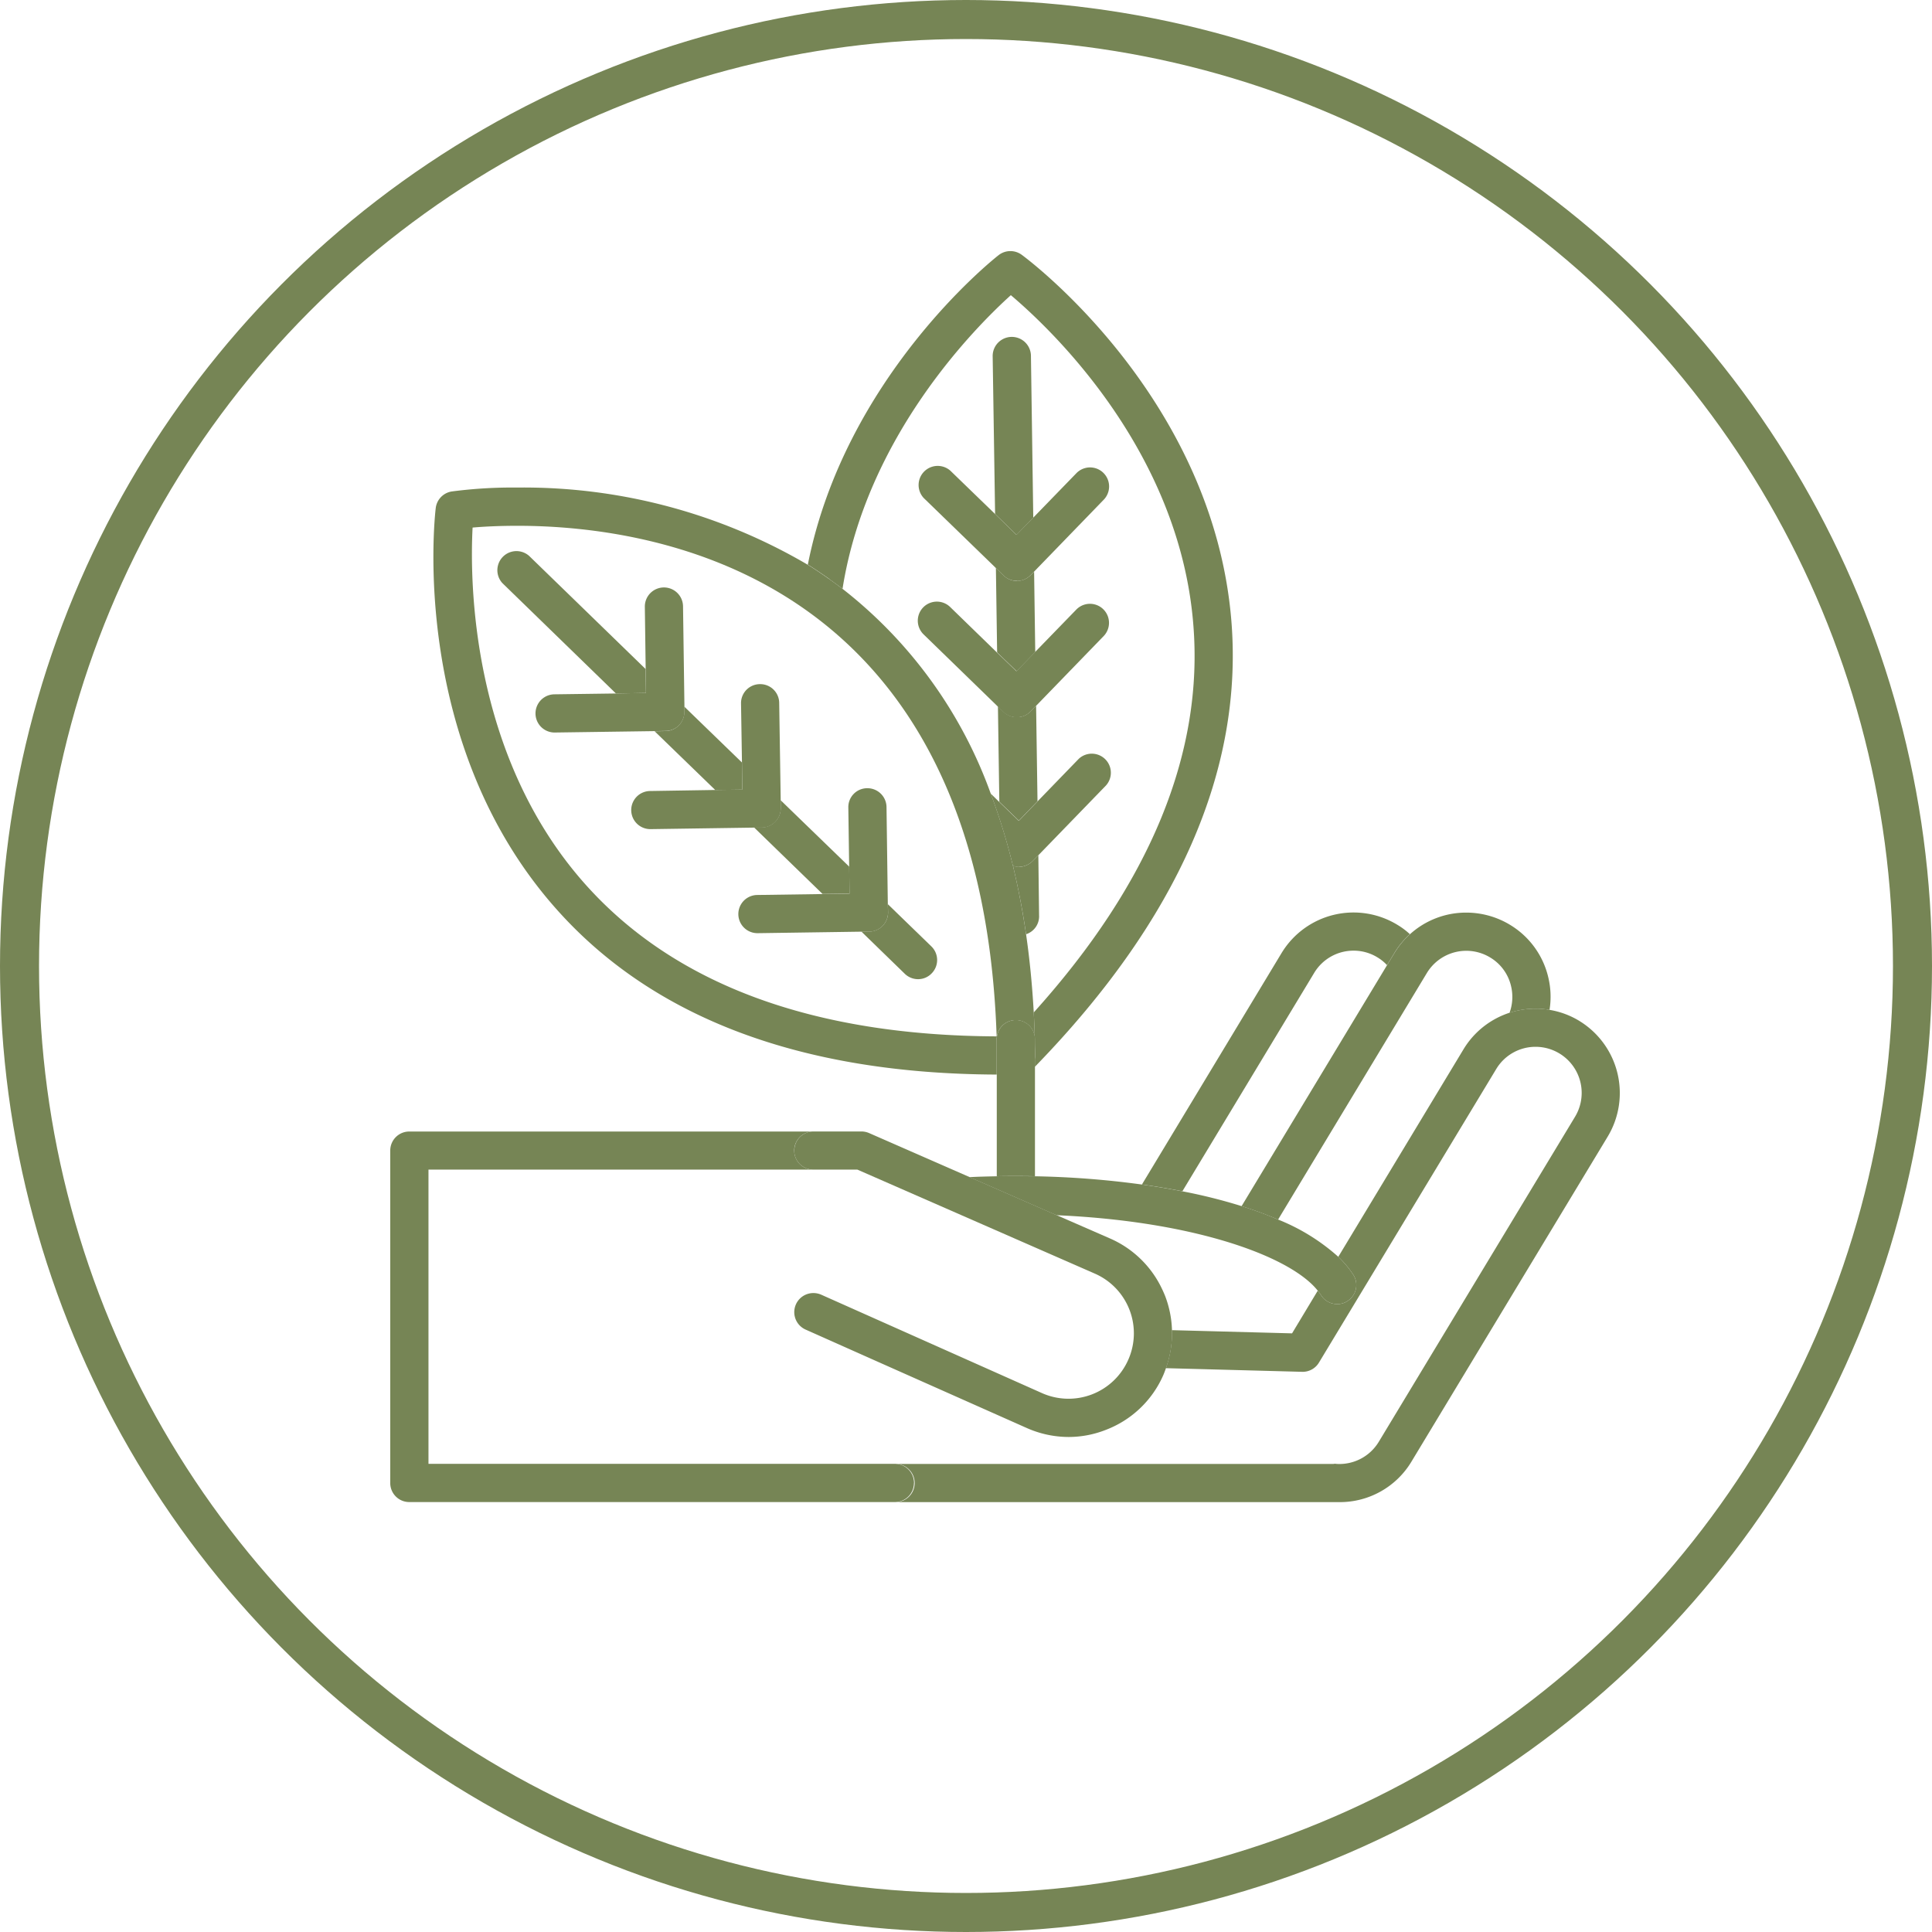 <?xml version="1.0" encoding="UTF-8"?>
<svg xmlns="http://www.w3.org/2000/svg" width="99" height="99" viewBox="0 0 99 99">
  <g id="Gruppe_421" data-name="Gruppe 421" transform="translate(-455 -4546)">
    <g id="Gruppe_403" data-name="Gruppe 403" transform="translate(-748.456 541.029)">
      <path id="Pfad_1561" data-name="Pfad 1561" d="M1305.638,4102.608l6.76-11.2a2.352,2.352,0,0,1,2.019-1.13,2.321,2.321,0,0,1,1.221.346,2.19,2.19,0,0,1,.486.395l.38-.625a4.2,4.2,0,0,1,.793-.961,3.9,3.9,0,0,0-.635-.476,4.313,4.313,0,0,0-5.937,1.437l-7.159,11.866c.716.1,1.409.216,2.072.346Z" transform="translate(-41.595 -36.593)" fill="#768555"></path>
      <path id="Pfad_1562" data-name="Pfad 1562" d="M1322.018,4090.4l-.38.625-7.452,12.346a18.518,18.518,0,0,1,1.87.688l7.63-12.644a2.361,2.361,0,0,1,3.245-.784,2.319,2.319,0,0,1,1.063,1.461,2.374,2.374,0,0,1-.077,1.371,4.267,4.267,0,0,1,1.337-.212,3.862,3.862,0,0,1,.712.063,4.238,4.238,0,0,0-.067-1.683,4.281,4.281,0,0,0-1.942-2.668,4.336,4.336,0,0,0-2.25-.635,4.281,4.281,0,0,0-2.894,1.11,4.206,4.206,0,0,0-.793.961Z" transform="translate(-47.109 -36.593)" fill="#768555"></path>
      <path id="Pfad_1563" data-name="Pfad 1563" d="M1312.318,4099.2a4.283,4.283,0,0,0-1.539-.572,3.863,3.863,0,0,0-.712-.062,4.312,4.312,0,0,0-3.687,2.072l-6.423,10.644a5.226,5.226,0,0,1,.774.928.975.975,0,0,1-.312,1.346.916.916,0,0,1-.514.149.97.97,0,0,1-.832-.458,2.314,2.314,0,0,0-.168-.23l-1.317,2.188-6.159-.164a5.2,5.2,0,0,1-.308,1.948l6.986.187a.973.973,0,0,0,.861-.476l9.087-15.048a2.349,2.349,0,0,1,2.014-1.13,2.363,2.363,0,0,1,2.01,3.6l-10.053,16.649a2.357,2.357,0,0,1-2.144,1.125l-.1-.01-.077.01h-22.466a.979.979,0,1,1,0,1.957h22.779a4.277,4.277,0,0,0,3.683-2.067l10.053-16.649a4.329,4.329,0,0,0-1.433-5.934Z" transform="translate(-27.924 -41.91)" fill="#768555"></path>
      <path id="Pfad_1564" data-name="Pfad 1564" d="M1269.072,4034.654c.226.159.447.322.668.49,1.236-7.822,6.8-13.4,8.625-15.048,2.043,1.726,8.615,7.928,9.346,16.832.553,6.6-2.2,13.3-8.173,19.923.024.447.043.9.058,1.365l0,0v.033c0,.26.01.519.019.779a1.385,1.385,0,0,1-.019.207v.4l.043-.044c7.279-7.5,10.654-15.177,10.024-22.832-.942-11.38-10.337-18.438-10.74-18.731a.981.981,0,0,0-1.187.019c-.351.274-7.88,6.293-9.774,15.856.37.231.74.481,1.106.74Z" transform="translate(-23.111)" fill="#768555"></path>
      <path id="Pfad_1565" data-name="Pfad 1565" d="M1291.157,4085.33l-.038-3.106-.289.293a1.013,1.013,0,0,1-.687.3h-.014a.86.86,0,0,1-.312-.062c.269,1.13.5,2.3.673,3.515a.966.966,0,0,0,.668-.937Z" transform="translate(-34.456 -33.426)" fill="#768555"></path>
      <path id="Pfad_1566" data-name="Pfad 1566" d="M1288.877,4037.087l.86-.88-.12-8.327a.981.981,0,0,0-1.961.029l.125,8.106,1.1,1.072Z" transform="translate(-33.334 -4.707)" fill="#768555"></path>
      <path id="Pfad_1567" data-name="Pfad 1567" d="M1290.015,4055.9l-.058-4.11-.178.178a.976.976,0,0,1-1.38.024l-.4-.39.063,4.327,1,.962.962-.991Z" transform="translate(-33.511 -17.527)" fill="#768555"></path>
      <path id="Pfad_1568" data-name="Pfad 1568" d="M1289.283,4072.184l.962-1-.072-4.894-.284.293a.975.975,0,0,1-.7.293.988.988,0,0,1-.683-.274l-.289-.284.072,4.894,1,.966Z" transform="translate(-33.625 -25.155)" fill="#768555"></path>
      <path id="Pfad_1569" data-name="Pfad 1569" d="M1288.912,4077.16a1.013,1.013,0,0,0,.688-.3l.288-.293,3.471-3.582a.977.977,0,0,0-1.4-1.36l-2.11,2.178-.962,1-1-.966-.442-.433a32.569,32.569,0,0,1,1.14,3.7.859.859,0,0,0,.313.063Z" transform="translate(-33.225 -27.77)" fill="#768555"></path>
      <path id="Pfad_1570" data-name="Pfad 1570" d="M1284.76,4061.114a.976.976,0,0,0,.7-.293l.284-.293,3.471-3.582a.976.976,0,0,0-1.4-1.36l-2.115,2.178-.962.99-1-.962-2.394-2.327a.977.977,0,0,0-1.365,1.4l3.8,3.693.289.284a.987.987,0,0,0,.682.274Z" transform="translate(-29.198 -19.388)" fill="#768555"></path>
      <path id="Pfad_1571" data-name="Pfad 1571" d="M1284.772,4046.582a.954.954,0,0,0,.7-.3l.178-.178,3.577-3.693a.976.976,0,0,0-1.4-1.36l-2.221,2.288-.861.88-1.1-1.073-2.288-2.216a.979.979,0,0,0-1.365,1.4l3.692,3.582.4.389a.949.949,0,0,0,.678.274Z" transform="translate(-29.205 -11.842)" fill="#768555"></path>
      <path id="Pfad_1572" data-name="Pfad 1572" d="M1292.166,4101.894v.985a1.365,1.365,0,0,0,.019-.207c-.01-.259-.015-.519-.019-.779Z" transform="translate(-35.676 -43.639)" fill="#768555"></path>
      <path id="Pfad_1573" data-name="Pfad 1573" d="M1256.912,4071.293a.978.978,0,0,1,1.957,0c-.015-.462-.034-.919-.058-1.365-.077-1.385-.207-2.726-.394-4.01-.178-1.216-.4-2.385-.673-3.514a32.569,32.569,0,0,0-1.139-3.7,23.286,23.286,0,0,0-7.591-10.486c-.221-.168-.442-.332-.668-.49-.365-.26-.735-.51-1.106-.74a28.775,28.775,0,0,0-14.885-3.962,23.978,23.978,0,0,0-3.361.2.979.979,0,0,0-.827.851c-.058.49-1.356,12.053,6.164,20.529,4.962,5.6,12.563,8.461,22.582,8.5v-1.812Zm0-.144c-9.423-.038-16.529-2.668-21.106-7.822-5.875-6.615-5.89-15.6-5.75-18.25.538-.048,1.332-.091,2.3-.091,7.168,0,23.755,2.572,24.553,26.164Z" transform="translate(-2.383 -13.072)" fill="#768555"></path>
      <path id="Pfad_1574" data-name="Pfad 1574" d="M1256.126,4070.629l-.019-1.385-2.952-2.861,0,.25a1,1,0,0,1-.274.7.98.98,0,0,1-.687.3l-.562.01,3.106,3.01,1.385-.019Z" transform="translate(-14.632 -25.201)" fill="#768555"></path>
      <path id="Pfad_1575" data-name="Pfad 1575" d="M1242.442,4057.036l-.019-1.226-5.971-5.8a.979.979,0,0,0-1.365,1.4l5.817,5.654,1.538-.029Z" transform="translate(-5.885 -16.556)" fill="#768555"></path>
      <path id="Pfad_1576" data-name="Pfad 1576" d="M1267.12,4081.143l-.019-1.385-3.51-3.4,0,.4a.98.98,0,0,1-.966.99l-.4,0,3.51,3.409,1.385-.019Z" transform="translate(-20.13 -30.378)" fill="#768555"></path>
      <path id="Pfad_1577" data-name="Pfad 1577" d="M1275.022,4087.444l.01.409a.978.978,0,0,1-.966.991l-.4,0,2.221,2.159a.975.975,0,0,0,.683.279.961.961,0,0,0,.7-.3.975.975,0,0,0-.024-1.385l-2.226-2.159Z" transform="translate(-26.07 -36.136)" fill="#768555"></path>
      <path id="Pfad_1578" data-name="Pfad 1578" d="M1268.234,4081.43l-.01-.409-.067-4.986a.978.978,0,0,0-.981-.961h-.015a.968.968,0,0,0-.961.99l.043,3.029.019,1.385-1.385.019-3.341.048a.978.978,0,0,0,.014,1.957h.019l5.3-.077.4,0a.978.978,0,0,0,.966-.991Z" transform="translate(-19.274 -29.713)" fill="#768555"></path>
      <path id="Pfad_1579" data-name="Pfad 1579" d="M1256.8,4070.33l0-.4-.077-4.99a.971.971,0,0,0-.976-.962h-.019a.971.971,0,0,0-.961.99l.048,3.029.019,1.385-1.385.019-3.337.053a.976.976,0,0,0,.01,1.953h.015l5.3-.077.4,0a.981.981,0,0,0,.966-.99Z" transform="translate(-13.339 -23.95)" fill="#768555"></path>
      <path id="Pfad_1580" data-name="Pfad 1580" d="M1246.261,4060.737a1,1,0,0,0,.274-.7l0-.25-.072-5.14a.978.978,0,1,0-1.957.024l.043,3.188.019,1.226-1.538.029-3.187.043a.979.979,0,0,0,.019,1.957h.015l5.139-.072.563-.01a.98.98,0,0,0,.688-.3Z" transform="translate(-8.007 -18.607)" fill="#768555"></path>
      <path id="Pfad_1581" data-name="Pfad 1581" d="M1290.048,4107.794v-7.024l0-.005a.978.978,0,0,0-1.957.005v7.024c.313-.01.62-.01.933-.01.341,0,.688,0,1.029.01Z" transform="translate(-33.558 -42.549)" fill="#768555"></path>
      <path id="Pfad_1582" data-name="Pfad 1582" d="M1289.647,4118.419c6.664.289,11.438,1.909,13.125,3.577a3.48,3.48,0,0,1,.26.289,2.456,2.456,0,0,1,.168.23.969.969,0,0,0,.832.458.917.917,0,0,0,.514-.149.974.974,0,0,0,.313-1.346,5.182,5.182,0,0,0-.774-.928,10.376,10.376,0,0,0-3.086-1.909,18.437,18.437,0,0,0-1.87-.688,27.6,27.6,0,0,0-3.034-.759c-.663-.13-1.356-.246-2.072-.347a46.169,46.169,0,0,0-5.481-.423c-.341,0-.687-.009-1.029-.009-.312,0-.62,0-.933.009-.466.01-.933.02-1.394.044l4.461,1.952Z" transform="translate(-32.052 -51.178)" fill="#768555"></path>
      <path id="Pfad_1583" data-name="Pfad 1583" d="M1250.293,4129.674a.979.979,0,0,0-.981-.98h-23.9v-15.077h19.717a.976.976,0,0,1,0-1.952h-20.7a.974.974,0,0,0-.976.976v17.034a.974.974,0,0,0,.976.977h24.88a.978.978,0,0,0,.981-.977Z" transform="translate(0 -48.712)" fill="#768555"></path>
      <path id="Pfad_1584" data-name="Pfad 1584" d="M1266.506,4112.64a.974.974,0,0,0,.976.976h2.26l12.183,5.336a3.339,3.339,0,0,1,1.692,4.423,3.345,3.345,0,0,1-4.418,1.692l-11.313-5.043a1.006,1.006,0,0,0-.4-.082.978.978,0,0,0-.4,1.87l3.7,1.649,7.62,3.389a5.3,5.3,0,0,0,2.159.467,5.2,5.2,0,0,0,1.9-.361,5.252,5.252,0,0,0,2.947-2.793c.053-.12.1-.25.144-.375a5.2,5.2,0,0,0,.308-1.947,5.333,5.333,0,0,0-.346-1.735,6.247,6.247,0,0,0-.265-.577,5.278,5.278,0,0,0-2.534-2.371l-2.765-1.207-4.462-1.952-5.149-2.255a.986.986,0,0,0-.389-.082h-2.466a.977.977,0,0,0-.976.976Z" transform="translate(-22.353 -48.712)" fill="#768555"></path>
    </g>
    <g id="Gruppe_402" data-name="Gruppe 402" transform="translate(138)">
      <g id="Gruppe_400" data-name="Gruppe 400" transform="translate(-213 1125)">
        <g id="Gruppe_393" data-name="Gruppe 393" transform="translate(-98 707)">
          <g id="Ellipse_1" data-name="Ellipse 1" transform="translate(628 2714)" fill="none" stroke="#768555" stroke-width="2">
            <circle cx="49.5" cy="49.5" r="49.5" stroke="none"></circle>
            <circle cx="49.5" cy="49.5" r="48.5" fill="none"></circle>
          </g>
        </g>
      </g>
    </g>
  </g>
</svg>
